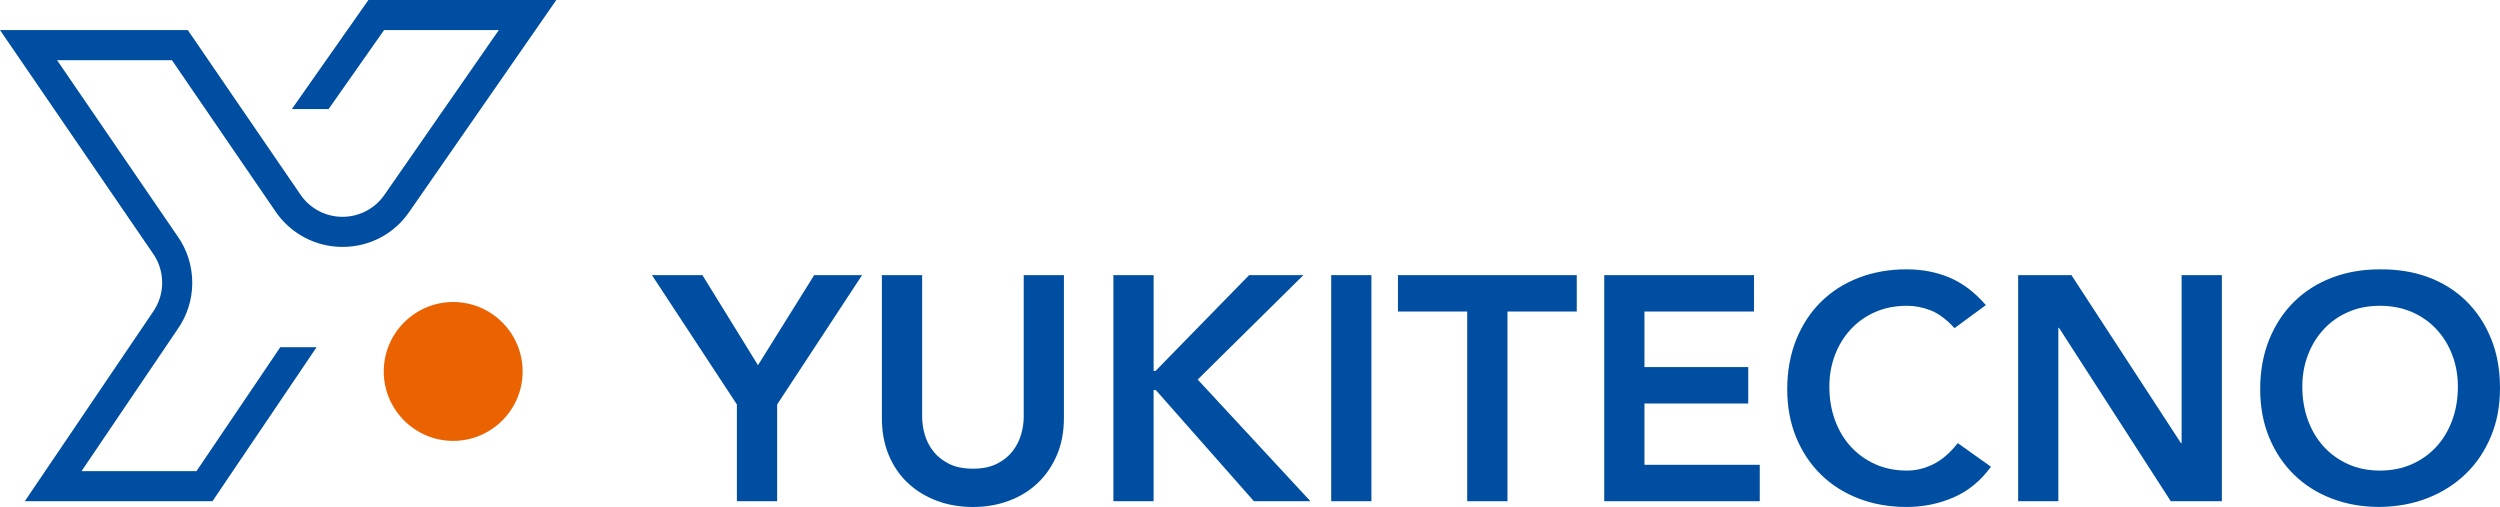 <?xml version="1.0" encoding="UTF-8"?>
<svg id="_レイヤー_1" data-name="レイヤー_1" xmlns="http://www.w3.org/2000/svg" version="1.1" viewBox="0 0 1171.98 237.67">
  <!-- Generator: Adobe Illustrator 29.4.0, SVG Export Plug-In . SVG Version: 2.1.0 Build 152)  -->
  <defs>
    <style>
      .st0 {
        fill: #004ea1;
      }

      .st1 {
        fill: #eb6300;
      }
    </style>
  </defs>
  <g>
    <path class="st0" d="M345.45,189.61l-39.82-60.63h23.66l26.05,42.22,26.34-42.22h22.46l-39.82,60.63v45.36h-18.87v-45.36Z"/>
    <path class="st0" d="M498.75,196.05c0,6.39-1.09,12.16-3.29,17.29-2.2,5.14-5.19,9.51-8.99,13.1-3.78,3.59-8.27,6.36-13.47,8.31-5.19,1.95-10.84,2.92-16.91,2.92s-11.73-.97-16.93-2.92c-5.18-1.95-9.7-4.72-13.54-8.31-3.85-3.59-6.83-7.96-8.98-13.1-2.15-5.14-3.22-10.9-3.22-17.29v-67.07h18.87v66.47c0,2.6.4,5.31,1.19,8.16.8,2.85,2.13,5.46,3.98,7.86,1.84,2.4,4.3,4.37,7.34,5.92,3.03,1.55,6.8,2.32,11.3,2.32s8.26-.77,11.3-2.32c3.05-1.55,5.48-3.52,7.33-5.92,1.84-2.4,3.17-5.01,3.98-7.86.8-2.85,1.2-5.56,1.2-8.16v-66.47h18.85v67.07Z"/>
    <path class="st0" d="M521.96,128.98h18.85v44.91h.9l43.87-44.91h25.44l-49.55,48.95,52.85,57.04h-26.5l-45.96-52.1h-1.06v52.1h-18.85v-105.99Z"/>
    <path class="st0" d="M624.06,128.98h18.85v105.99h-18.85v-105.99Z"/>
    <path class="st0" d="M687.83,146.04h-32.48v-17.06h83.82v17.06h-32.48v88.93h-18.87v-88.93Z"/>
    <path class="st0" d="M752.06,128.98h70.21v17.06h-51.36v26.05h48.65v17.07h-48.65v28.74h54.05v17.07h-72.91v-105.99Z"/>
    <path class="st0" d="M916.28,153.83c-3.88-4.19-7.66-6.99-11.3-8.38-3.64-1.4-7.31-2.1-11-2.1-5.5,0-10.45.97-14.89,2.92-4.46,1.95-8.27,4.64-11.46,8.09-3.19,3.44-5.66,7.46-7.41,12.05-1.75,4.59-2.63,9.53-2.63,14.82,0,5.69.88,10.93,2.63,15.72,1.75,4.79,4.22,8.93,7.41,12.42,3.19,3.49,7.01,6.24,11.46,8.24,4.44,2,9.39,2.99,14.89,2.99,4.28,0,8.45-1.02,12.5-3.07,4.04-2.04,7.81-5.31,11.3-9.81l15.57,11.08c-4.79,6.58-10.63,11.38-17.52,14.37-6.88,2.99-14.22,4.49-22.01,4.49-8.18,0-15.69-1.32-22.52-3.97-6.84-2.64-12.73-6.38-17.67-11.23-4.94-4.84-8.82-10.65-11.61-17.44-2.79-6.79-4.18-14.32-4.18-22.61s1.39-16.19,4.18-23.13c2.79-6.93,6.67-12.85,11.61-17.74,4.94-4.89,10.82-8.66,17.67-11.31,6.83-2.64,14.35-3.97,22.52-3.97,7.2,0,13.85,1.27,19.99,3.82,6.14,2.55,11.85,6.86,17.15,12.95l-14.68,10.78Z"/>
    <path class="st0" d="M946.08,128.98h24.99l51.34,78.75h.31v-78.75h18.87v105.99h-23.95l-52.4-81.29h-.3v81.29h-18.85v-105.99Z"/>
    <path class="st0" d="M1059.56,182.42c0-8.48,1.4-16.19,4.18-23.13,2.79-6.93,6.67-12.85,11.61-17.74,4.94-4.89,10.82-8.66,17.67-11.31,6.83-2.64,14.35-3.97,22.52-3.97,8.29-.1,15.87,1.13,22.76,3.67,6.89,2.54,12.82,6.26,17.81,11.15,5,4.89,8.88,10.78,11.69,17.67,2.79,6.89,4.18,14.57,4.18,23.06s-1.39,15.82-4.18,22.6c-2.81,6.79-6.68,12.63-11.69,17.52-4.99,4.89-10.92,8.71-17.81,11.45-6.89,2.74-14.48,4.16-22.76,4.26-8.17,0-15.69-1.32-22.52-3.97-6.85-2.64-12.73-6.38-17.67-11.23-4.94-4.84-8.82-10.65-11.61-17.44-2.79-6.79-4.18-14.32-4.18-22.61ZM1079.31,181.23c0,5.69.88,10.93,2.63,15.72,1.75,4.79,4.22,8.93,7.41,12.42,3.19,3.49,7.01,6.24,11.46,8.24,4.44,2,9.39,2.99,14.89,2.99s10.48-1,14.97-2.99c4.49-2,8.32-4.74,11.53-8.24,3.19-3.49,5.66-7.63,7.41-12.42,1.75-4.79,2.63-10.03,2.63-15.72,0-5.29-.88-10.23-2.63-14.82-1.75-4.59-4.22-8.61-7.41-12.05-3.21-3.45-7.04-6.14-11.53-8.09-4.49-1.94-9.49-2.92-14.97-2.92s-10.45.97-14.89,2.92c-4.46,1.95-8.27,4.64-11.46,8.09-3.19,3.44-5.66,7.46-7.41,12.05-1.75,4.59-2.63,9.53-2.63,14.82Z"/>
  </g>
  <g>
    <path class="st1" d="M212.46,206.68c-17.95,0-32.56-14.6-32.56-32.55s14.6-32.55,32.56-32.55,32.55,14.6,32.55,32.55-14.6,32.55-32.55,32.55Z"/>
    <path class="st0" d="M172.71,0l-35.9,51.13h17.23l26.01-37.03h53.79l-53.28,76.75h0s-.51.73-.51.73c-4.48,6.32-11.71,10.06-19.48,10.06s-14.95-3.72-19.44-10h0l-.66-.96h0L88.04,14.1H0l71.55,104.5c2.93,4.07,4.47,8.89,4.47,13.93s-1.54,9.81-4.54,14.02L11.63,234.96h87.98l48.8-72.19h-17.02l-39.27,58.09h-53.9l44.84-66.25c4.62-6.47,7.07-14.1,7.07-22.07s-2.47-15.67-7.04-22.02L26.75,28.21h53.85l48.23,70.44c7.06,10.71,18.92,17.1,31.74,17.1s24.31-6.19,31.4-16.59L260.8,0h-88.09Z"/>
  </g>
</svg>